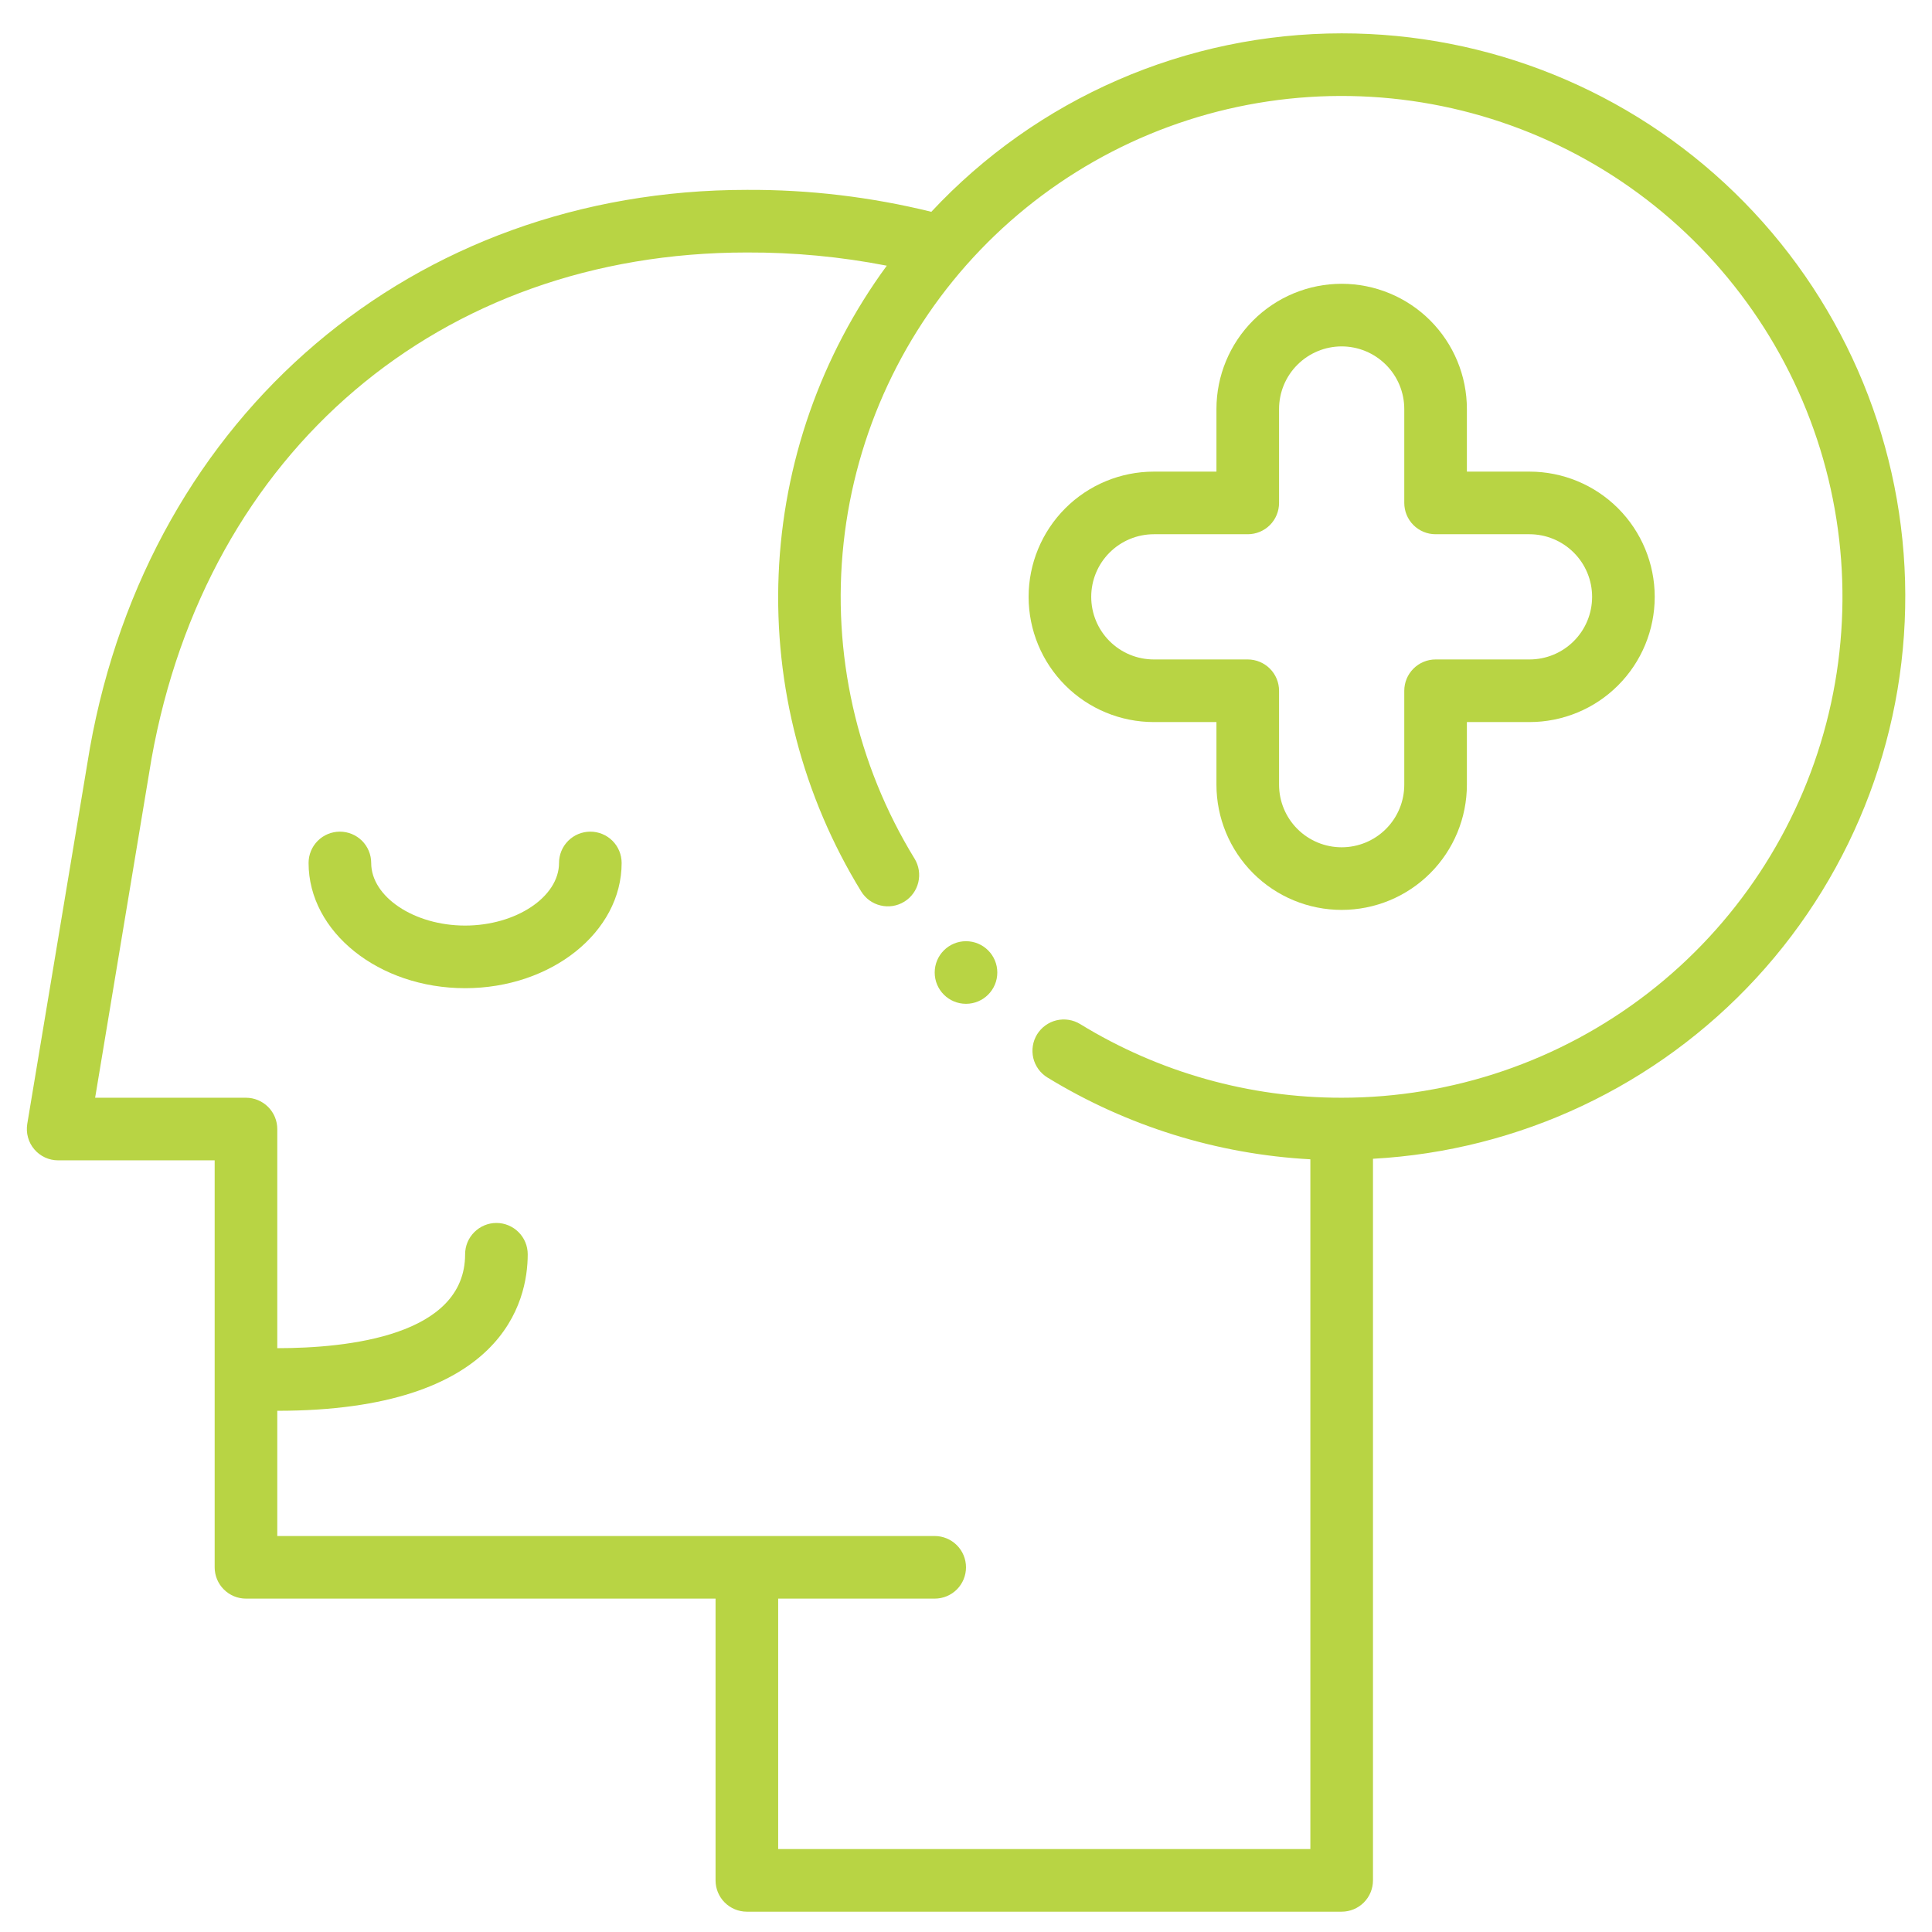 <svg width="54" height="54" viewBox="0 0 54 54" fill="none" xmlns="http://www.w3.org/2000/svg">
<path d="M16.5 23.245C16.268 23.245 16.045 23.337 15.881 23.501C15.717 23.665 15.625 23.888 15.625 24.12C15.625 25.068 14.423 25.87 13 25.87C11.577 25.87 10.375 25.068 10.375 24.12C10.375 23.888 10.283 23.665 10.119 23.501C9.955 23.337 9.732 23.245 9.5 23.245C9.268 23.245 9.045 23.337 8.881 23.501C8.717 23.665 8.625 23.888 8.625 24.12C8.625 26.05 10.588 27.62 13 27.62C15.412 27.62 17.375 26.05 17.375 24.12C17.375 23.888 17.283 23.665 17.119 23.501C16.955 23.337 16.732 23.245 16.5 23.245Z" fill="#B8D444"/>
<path d="M37.5 0.932C35.349 0.933 33.22 1.376 31.247 2.234C29.274 3.092 27.498 4.347 26.031 5.92C24.344 5.504 22.612 5.298 20.875 5.307C11.559 5.307 4.18 11.575 2.512 20.913L0.762 31.413C0.742 31.538 0.748 31.667 0.782 31.789C0.815 31.912 0.875 32.026 0.958 32.123C1.04 32.22 1.142 32.298 1.257 32.351C1.373 32.405 1.498 32.432 1.625 32.432H6V43.807C6 44.039 6.092 44.262 6.257 44.426C6.421 44.59 6.643 44.682 6.875 44.682H20V52.557C20 52.789 20.092 53.012 20.256 53.176C20.421 53.34 20.643 53.432 20.875 53.432H37.5C37.732 53.432 37.955 53.34 38.119 53.176C38.283 53.012 38.375 52.789 38.375 52.557V32.388C42.47 32.163 46.315 30.349 49.093 27.332C51.87 24.315 53.361 20.334 53.247 16.234C53.133 12.135 51.423 8.242 48.482 5.384C45.541 2.526 41.601 0.929 37.5 0.932ZM37.5 30.682C34.92 30.685 32.39 29.972 30.191 28.623C30.093 28.563 29.984 28.523 29.87 28.505C29.756 28.487 29.64 28.492 29.529 28.518C29.417 28.545 29.311 28.594 29.218 28.662C29.125 28.729 29.047 28.814 28.986 28.912C28.926 29.01 28.886 29.119 28.868 29.233C28.85 29.346 28.855 29.462 28.881 29.574C28.908 29.686 28.957 29.791 29.024 29.884C29.092 29.977 29.177 30.056 29.275 30.116C31.498 31.476 34.023 32.262 36.625 32.403V51.682H21.75V44.682H26.125C26.357 44.682 26.58 44.59 26.744 44.426C26.908 44.262 27 44.039 27 43.807C27 43.575 26.908 43.353 26.744 43.189C26.58 43.025 26.357 42.932 26.125 42.932H7.75V39.432C14.069 39.432 14.75 36.37 14.75 35.057C14.75 34.825 14.658 34.603 14.494 34.439C14.33 34.275 14.107 34.182 13.875 34.182C13.643 34.182 13.421 34.275 13.257 34.439C13.092 34.603 13 34.825 13 35.057C13 37.341 9.711 37.682 7.75 37.682V31.557C7.75 31.325 7.658 31.103 7.494 30.939C7.33 30.775 7.107 30.682 6.875 30.682H2.659L4.234 21.211C5.772 12.614 12.3 7.057 20.875 7.057C22.188 7.052 23.497 7.175 24.786 7.426C22.943 9.94 21.891 12.947 21.763 16.061C21.636 19.176 22.439 22.259 24.07 24.915C24.191 25.113 24.386 25.255 24.612 25.308C24.838 25.363 25.076 25.325 25.274 25.203C25.472 25.082 25.613 24.887 25.667 24.661C25.721 24.435 25.683 24.197 25.562 23.999C23.943 21.358 23.245 18.255 23.579 15.176C23.912 12.096 25.258 9.214 27.404 6.981C29.551 4.748 32.377 3.289 35.441 2.834C38.505 2.379 41.633 2.953 44.336 4.466C47.039 5.979 49.164 8.346 50.378 11.196C51.592 14.046 51.826 17.218 51.045 20.215C50.263 23.212 48.51 25.866 46.059 27.76C43.608 29.654 40.598 30.682 37.5 30.682Z" fill="#B8D444"/>
<path d="M27 28.057C27.483 28.057 27.875 27.666 27.875 27.182C27.875 26.699 27.483 26.307 27 26.307C26.517 26.307 26.125 26.699 26.125 27.182C26.125 27.666 26.517 28.057 27 28.057Z" fill="#B8D444"/>
<path d="M42.75 13.182H41V11.432C41 10.504 40.631 9.614 39.975 8.957C39.319 8.301 38.428 7.932 37.5 7.932C36.572 7.932 35.681 8.301 35.025 8.957C34.369 9.614 34 10.504 34 11.432V13.182H32.25C31.322 13.182 30.431 13.551 29.775 14.207C29.119 14.864 28.75 15.754 28.75 16.682C28.75 17.611 29.119 18.501 29.775 19.157C30.431 19.814 31.322 20.182 32.25 20.182H34V21.932C34 22.861 34.369 23.751 35.025 24.407C35.681 25.064 36.572 25.432 37.5 25.432C38.428 25.432 39.319 25.064 39.975 24.407C40.631 23.751 41 22.861 41 21.932V20.182H42.75C43.678 20.182 44.569 19.814 45.225 19.157C45.881 18.501 46.25 17.611 46.25 16.682C46.25 15.754 45.881 14.864 45.225 14.207C44.569 13.551 43.678 13.182 42.75 13.182ZM42.75 18.432H40.125C39.893 18.432 39.67 18.525 39.506 18.689C39.342 18.853 39.25 19.075 39.25 19.307V21.932C39.25 22.396 39.066 22.842 38.737 23.17C38.409 23.498 37.964 23.682 37.5 23.682C37.036 23.682 36.591 23.498 36.263 23.17C35.934 22.842 35.75 22.396 35.75 21.932V19.307C35.75 19.075 35.658 18.853 35.494 18.689C35.33 18.525 35.107 18.432 34.875 18.432H32.25C31.786 18.432 31.341 18.248 31.013 17.92C30.684 17.592 30.5 17.146 30.5 16.682C30.5 16.218 30.684 15.773 31.013 15.445C31.341 15.117 31.786 14.932 32.25 14.932H34.875C35.107 14.932 35.33 14.84 35.494 14.676C35.658 14.512 35.75 14.289 35.75 14.057V11.432C35.75 10.968 35.934 10.523 36.263 10.195C36.591 9.867 37.036 9.682 37.5 9.682C37.964 9.682 38.409 9.867 38.737 10.195C39.066 10.523 39.25 10.968 39.25 11.432V14.057C39.25 14.289 39.342 14.512 39.506 14.676C39.67 14.84 39.893 14.932 40.125 14.932H42.75C43.214 14.932 43.659 15.117 43.987 15.445C44.316 15.773 44.5 16.218 44.5 16.682C44.5 17.146 44.316 17.592 43.987 17.92C43.659 18.248 43.214 18.432 42.75 18.432Z" fill="#B8D444"/>
</svg>

